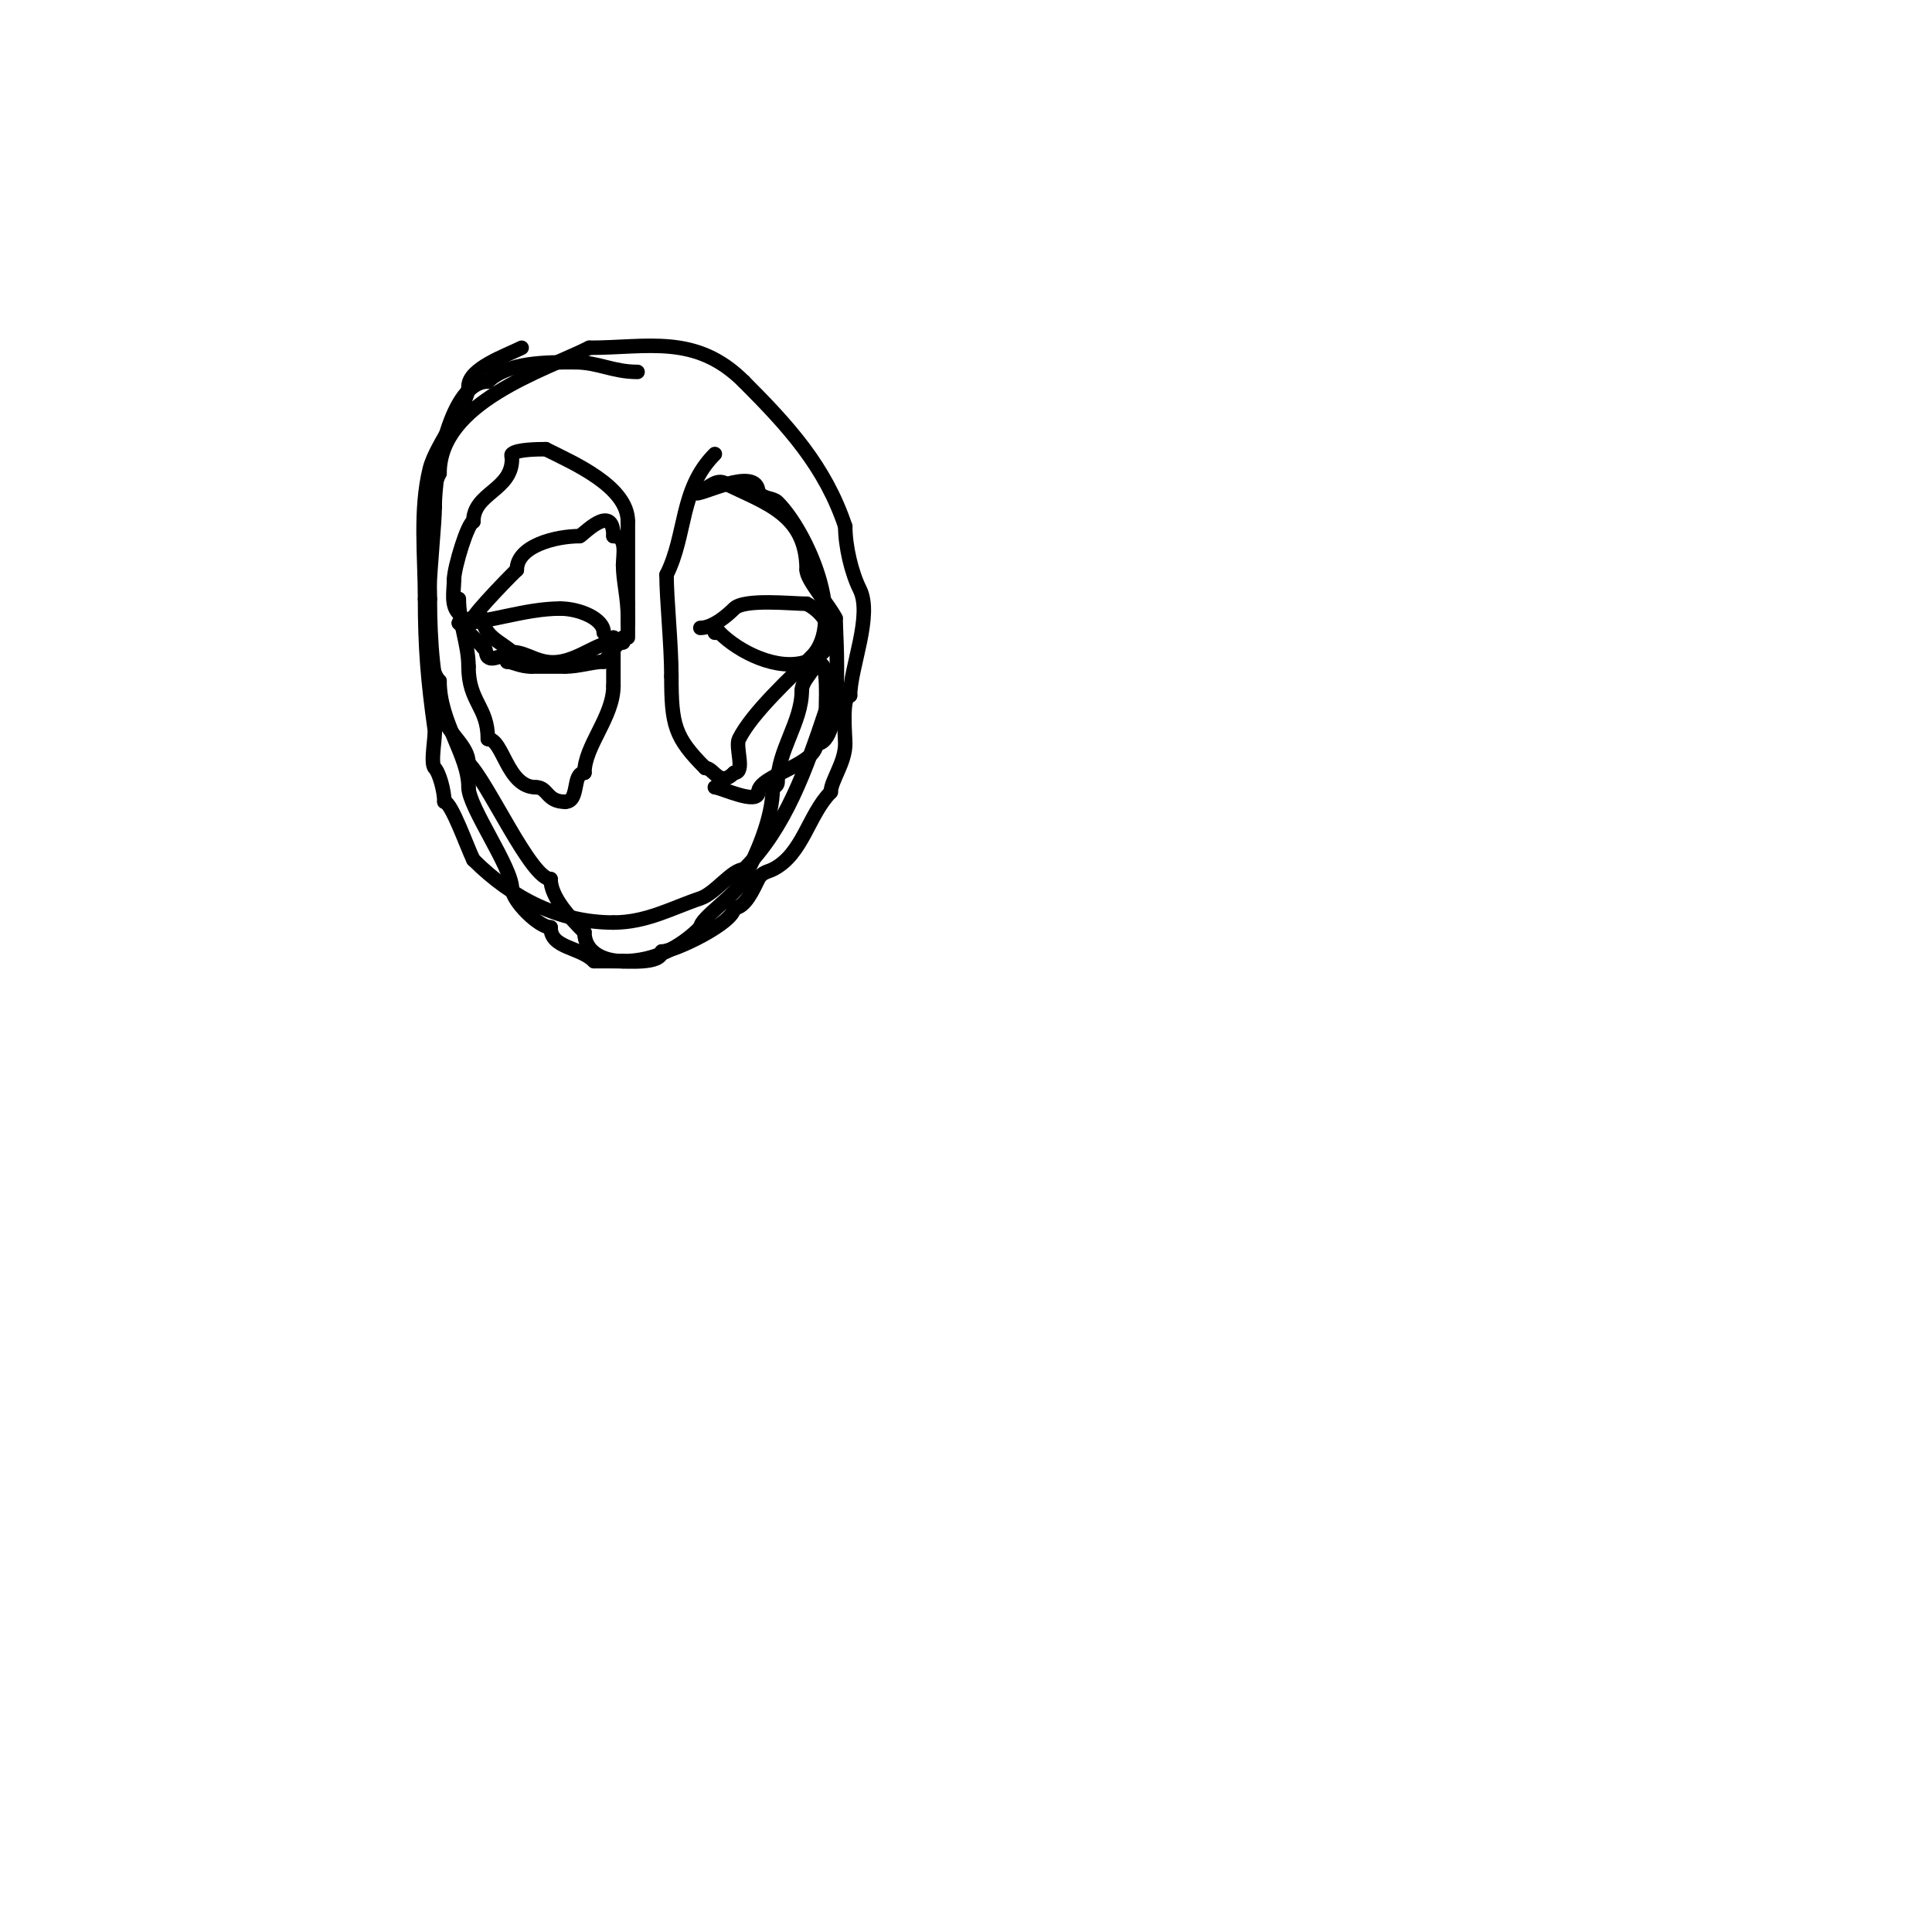 <svg viewBox='0 0 400 400' version='1.1' xmlns='http://www.w3.org/2000/svg' xmlns:xlink='http://www.w3.org/1999/xlink'><g fill='none' stroke='#000000' stroke-width='3' stroke-linecap='round' stroke-linejoin='round'><path d='M95,129c6.119,0 13.639,-3 21,-3'/><path d='M116,126c3.846,0 9,2.045 9,5'/><path d='M100,128c0,3.774 4.115,5.115 6,7'/><path d='M106,135c3.256,0 5.517,2.747 10,2c4.301,-0.717 7.884,-4 11,-4'/><path d='M127,133l0,-1'/><path d='M95,129c1.072,1.072 5,4.794 5,5'/><path d='M100,134c0.745,0 0.473,1.473 1,2c1.199,1.199 4,-1.632 4,1'/><path d='M105,137c1.161,0 2.681,1 5,1'/><path d='M110,138c2.333,0 4.667,0 7,0'/><path d='M117,138c2.821,0 5.73,-1 8,-1'/><path d='M125,137c1.569,-1.569 2.436,-4 4,-4'/><path d='M129,133c0,-0.333 0,-0.667 0,-1'/><path d='M97,130c0,-1.333 -0.567,-2 1,-2'/><path d='M98,128c0,-0.949 8.868,-10 9,-10'/><path d='M107,118c0,-5.032 8.154,-7 13,-7'/><path d='M120,111c0.492,0 7,-7.239 7,0'/><path d='M127,111c2.946,0 2,3.904 2,6'/><path d='M129,117c0,3.278 1,6.657 1,11'/><path d='M130,128c0,1.333 0,2.667 0,4'/><path d='M95,127c-1.718,-1.718 -1,-4.631 -1,-7'/><path d='M94,120c0,-2.503 2.92,-12 4,-12'/><path d='M98,108c0,-6.012 8,-6.425 8,-13c0,-0.333 -0.236,-0.764 0,-1c0.959,-0.959 5.372,-1 7,-1'/><path d='M113,93c5.799,2.9 17,7.728 17,15'/><path d='M130,108c0,5.667 0,11.333 0,17'/><path d='M130,125c0,1.333 0,2.667 0,4'/><path d='M95,124c0,5.02 2,9.346 2,14'/><path d='M97,138c0,7.398 4,8.23 4,15'/><path d='M101,153c3.196,0 3.926,10 10,10'/><path d='M111,163c2.443,0 2.131,3 6,3'/><path d='M117,166c3.042,0 1.378,-6 4,-6'/><path d='M121,160c0,-5.558 6,-11.556 6,-18'/><path d='M127,142c0,-3.333 0,-6.667 0,-10'/><path d='M145,130c2.72,0 5.834,-2.834 7,-4c2.092,-2.092 11.99,-1 15,-1'/><path d='M167,125c5.116,2.558 7.667,9.444 0,12c-6.035,2.012 -13.984,-1.984 -18,-6'/><path d='M149,131c-0.333,0 -0.667,0 -1,0'/><path d='M148,94c-7.294,7.294 -5.787,16.574 -10,25'/><path d='M138,119c0,5.06 1,14.465 1,21'/><path d='M139,140c0,10.086 0.68,12.68 7,19'/><path d='M146,159c1.858,0 2.879,4.121 6,1'/><path d='M152,160c2.425,0 0.153,-5.307 1,-7c2.742,-5.484 10.865,-12.865 15,-17'/><path d='M168,136c7.331,-7.331 -0.958,-25.958 -7,-32c-1.008,-1.008 -2.543,-0.543 -4,-2'/><path d='M157,102c0,-5.965 -13,1.21 -13,0'/><path d='M144,102c1.922,0 3.921,-3.039 6,-2c8.322,4.161 17,6.348 17,18'/><path d='M167,118c0,2.14 4.578,7.155 6,10'/><path d='M173,128c0,3.594 1.853,26 -4,26'/><path d='M169,154c0,4.374 -12,6.588 -12,10'/><path d='M157,164c0,2.795 -7.84,-1 -9,-1'/><path d='M132,77c-5.139,0 -8.142,-2 -13,-2'/><path d='M119,75c-5.738,0 -13.917,-0.083 -18,4'/><path d='M101,79c-7.709,0 -11,18.379 -11,26'/><path d='M90,105c0,6.486 -3.536,31.464 1,36'/><path d='M91,141c0,8.55 6,15.367 6,22'/><path d='M97,163c0,4.122 9,16.52 9,21'/><path d='M106,184c0,2.468 5.543,8 8,8'/><path d='M114,192c0,4.383 5.966,3.966 9,7'/><path d='M123,199c1.333,0 2.667,0 4,0'/><path d='M127,199c2.943,0 10,0.675 10,-2'/><path d='M137,197c2.614,0 15,-5.974 15,-9'/><path d='M152,188c2.284,0 4.03,-4.06 5,-6c0.706,-1.412 1.969,-1.484 3,-2c6.215,-3.107 7.383,-11.383 12,-16'/><path d='M172,164c0,-2.329 3,-6.097 3,-10c0,-1.819 -0.815,-10 1,-10'/><path d='M176,144c0,-5.703 4.728,-16.544 2,-22c-1.709,-3.419 -3,-8.902 -3,-13'/><path d='M175,109c-4.125,-12.375 -11.704,-20.704 -21,-30'/><path d='M154,79c-9.931,-9.931 -19.953,-7 -32,-7'/><path d='M122,72c-9.359,4.68 -31,11.327 -31,26'/><path d='M91,98c-3.658,7.317 -2,17.795 -2,26'/><path d='M89,124c0,8.699 0.68,18.041 3,25c0.977,2.931 5,5.575 5,9'/><path d='M97,158c4.116,4.116 12.933,24 17,24'/><path d='M114,182c0,3.775 4.052,8.052 7,11'/><path d='M121,193c0,3.889 3.512,6 8,6'/><path d='M129,199c6.574,0 11.941,-2.941 16,-7'/><path d='M145,192c0,-2.005 7.214,-6.428 9,-10c2.358,-4.716 6,-12.301 6,-19'/><path d='M160,163c0.471,0 1,-0.529 1,-1c0,-6.625 5,-12.497 5,-19'/><path d='M166,143c0,-1.491 1.173,-2.76 2,-4c3.702,-5.554 3,5.005 3,8'/><path d='M171,147c-4.118,12.353 -8.421,24.421 -17,33'/><path d='M154,180c-2.441,0 -5.92,4.973 -9,6c-5.801,1.934 -11.123,5 -18,5'/><path d='M127,191c-10.95,0 -20.841,-4.841 -29,-13'/><path d='M98,178c-1.233,-2.466 -4.563,-12 -6,-12'/><path d='M92,166c0,-2.225 -1.065,-6.065 -2,-7c-0.954,-0.954 0.213,-6.508 0,-8c-1.428,-9.994 -2,-17.071 -2,-27'/><path d='M88,124c0,-8.795 -1.145,-18.421 1,-27c1.257,-5.028 8,-13.244 8,-17'/><path d='M97,80c0,-3.723 7.798,-6.399 11,-8'/></g>
</svg>